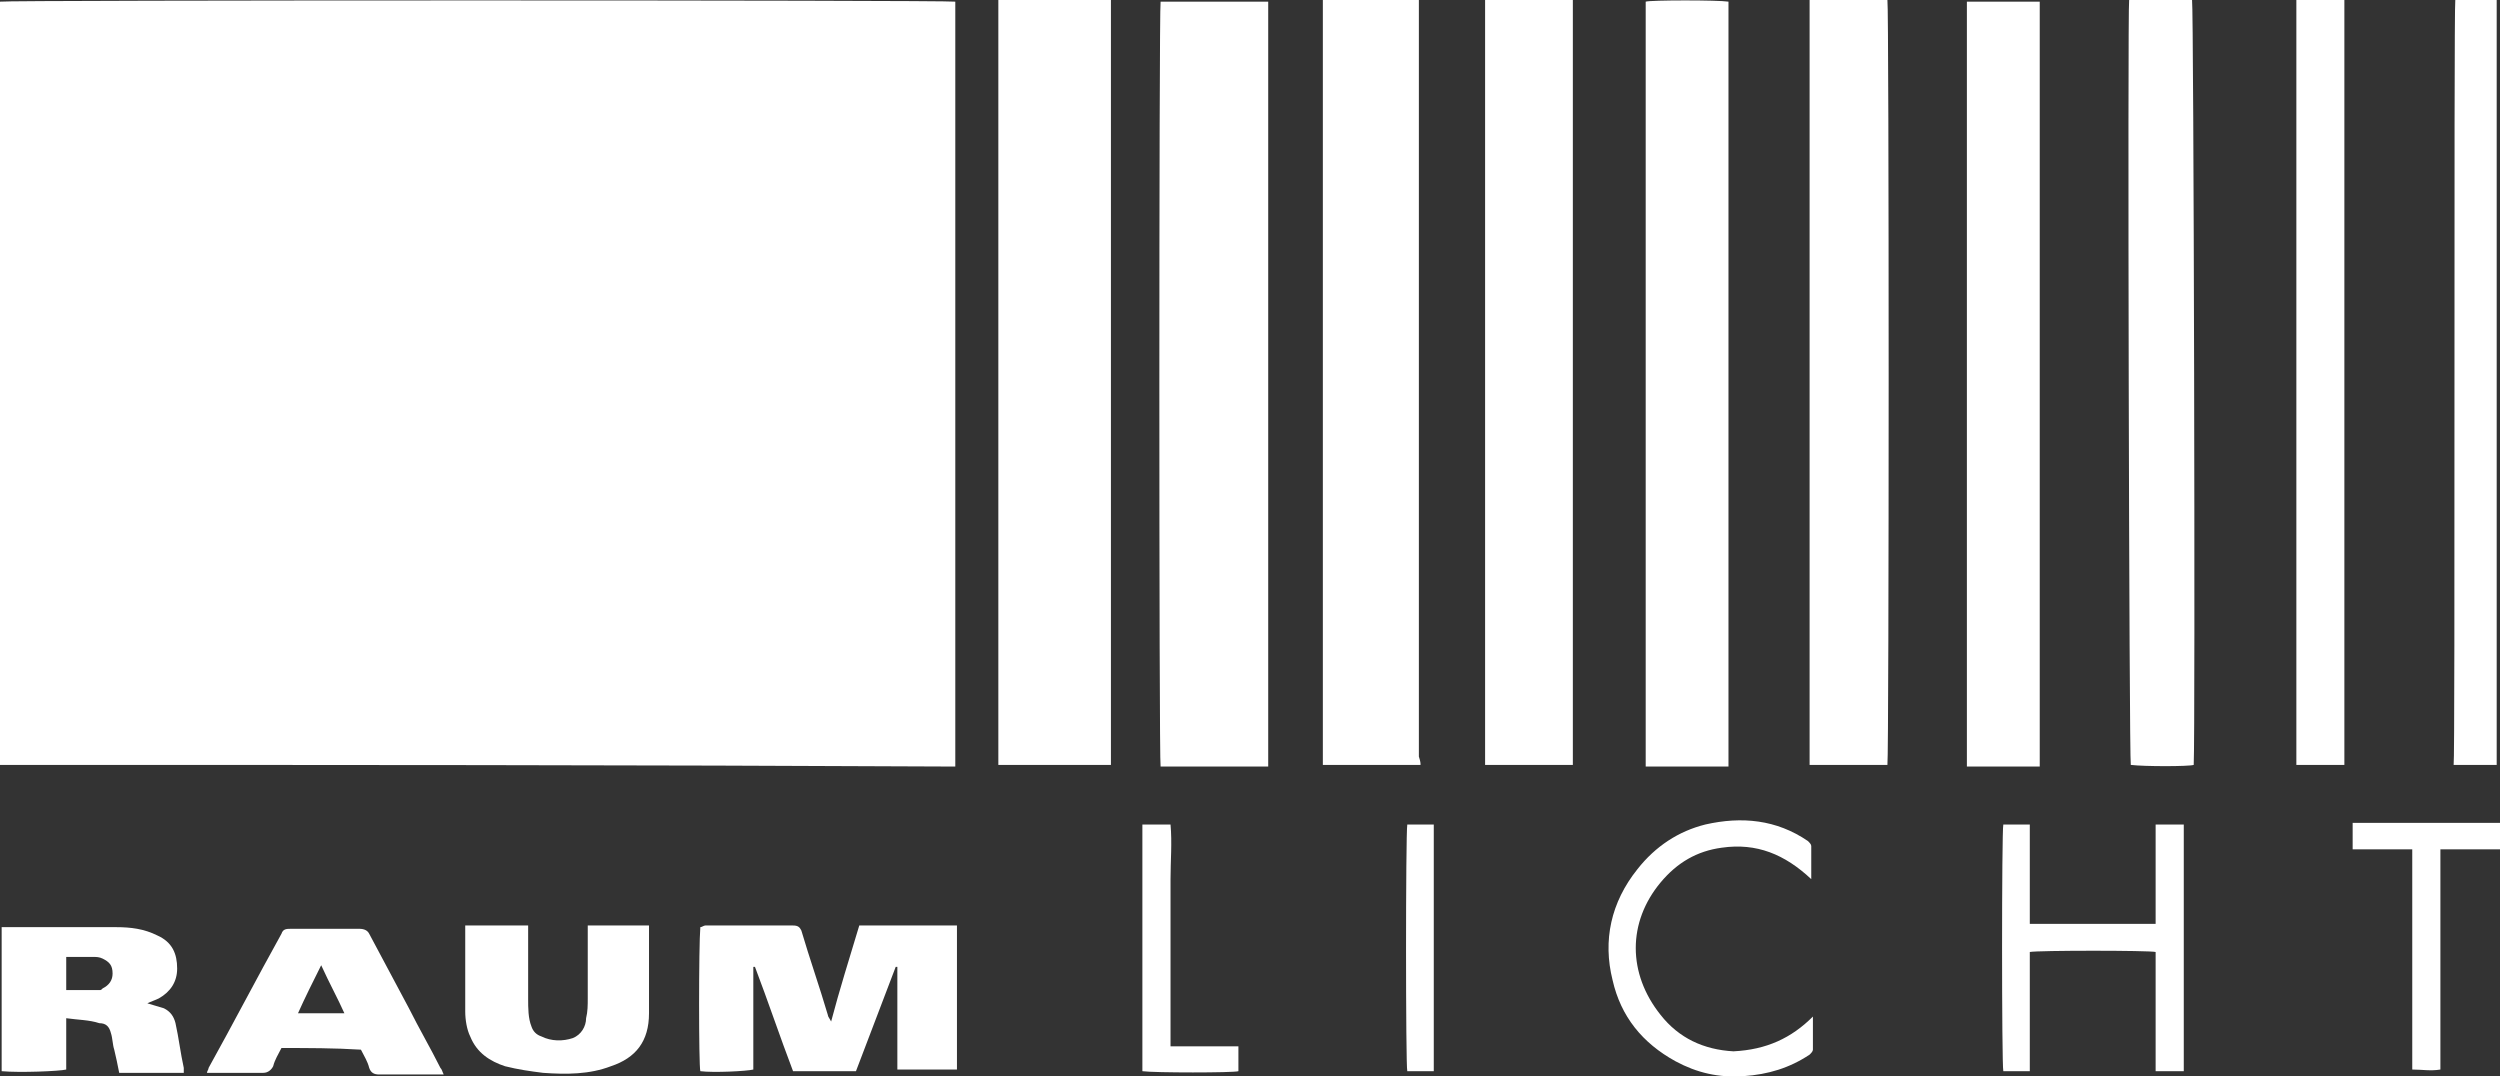 <?xml version="1.0" encoding="utf-8"?>
<!-- Generator: Adobe Illustrator 21.1.0, SVG Export Plug-In . SVG Version: 6.00 Build 0)  -->
<svg version="1.1" id="Ebene_1" xmlns="http://www.w3.org/2000/svg" xmlns:xlink="http://www.w3.org/1999/xlink" x="0px" y="0px"
	 viewBox="0 0 151 65" style="enable-background:new 0 0 151 65;" xml:space="preserve">
<rect x="0" y="0" width="151" height="65" fill="#333333" stroke="none"/>
<style type="text/css">
	.st0{fill:#FFFFFF;}
</style>
<path class="st0" d="M151,51.3c-1.2,0-2.3,0-3.6,0c0,4.5,0,8.9,0,13.3c-0.6,0.1-1.1,0-1.7,0c0-1.1,0-2.2,0-3.3c0-1.1,0-2.2,0-3.3
	c0-1.1,0-2.2,0-3.3c0-1.1,0-2.2,0-3.4c-0.4,0-0.8,0-1.2,0c-0.4,0-0.8,0-1.2,0c-0.4,0-0.8,0-1.2,0c0-0.5,0-1,0-1.6c0.2,0,0.3,0,0.5,0
	c2.6,0,5.3,0,7.9,0c0.2,0,0.3,0,0.5,0C151,50.3,151,50.8,151,51.3z"/>
<path class="st0" d="M0,46.2C0,30.8,0,15.5,0,0.1C0.3,0,57.1,0,57.7,0.1c0,15.4,0,30.8,0,46.2C38.5,46.2,19.3,46.2,0,46.2z"/>
<path class="st0" d="M67.1,46.2c-2.3,0-4.6,0-6.8,0c0-15.4,0-30.8,0-46.2c2.3,0,4.5,0,6.8,0C67.1,15.4,67.1,30.8,67.1,46.2z"/>
<path class="st0" d="M76.6,46.3c-2.2,0-4.3,0-6.5,0c-0.1-0.3-0.1-45.6,0-46.2c2.1,0,4.3,0,6.5,0C76.6,15.4,76.6,30.8,76.6,46.3z"/>
<path class="st0" d="M85.8,46.2c-2,0-3.9,0-5.9,0c0-15.4,0-30.8,0-46.2c1.9,0,3.9,0,5.8,0c0,0,0,0,0,0c0,0,0,0,0,0
	c0,15.2,0,30.5,0,45.7C85.8,46,85.8,46.1,85.8,46.2z"/>
<path class="st0" d="M95,46.2c-1.8,0-3.5,0-5.3,0c0-15.4,0-30.8,0-46.2c1.8,0,3.5,0,5.3,0C95,15.4,95,30.8,95,46.2z"/>
<path class="st0" d="M104.4,46.3c-1.7,0-3.3,0-5,0c0-15.4,0-30.8,0-46.2c0.3-0.1,4.4-0.1,5,0C104.4,15.4,104.4,30.8,104.4,46.3z"/>
<path class="st0" d="M109.3,0c1.6,0,3.1,0,4.7,0c0.1,0.3,0.1,45.4,0,46.2c-1.6,0-3.1,0-4.7,0C109.3,30.9,109.3,15.5,109.3,0z"/>
<path class="st0" d="M123.2,46.3c-1.5,0-2.9,0-4.4,0c0-15.4,0-30.8,0-46.2c1.5,0,2.9,0,4.4,0C123.2,15.4,123.2,30.8,123.2,46.3z"/>
<path class="st0" d="M128.6,0c1.3,0,2.5,0,3.8,0c0.1,0.4,0.2,44.3,0.1,46.2c-0.3,0.1-3,0.1-3.8,0C128.6,45.9,128.5,0.5,128.6,0z"/>
<path class="st0" d="M138.7,0c1,0,1.9,0,2.9,0c0,15.4,0,30.8,0,46.2c-1,0-1.9,0-2.9,0C138.7,45.9,138.7,0.6,138.7,0z"/>
<path class="st0" d="M148.3,0c0.8,0,1.7,0,2.5,0c0,15.4,0,30.8,0,46.2c-0.4,0-0.8,0-1.3,0c-0.4,0-0.8,0-1.3,0
	C148.3,45.9,148.2,0.6,148.3,0z"/>
<path class="st0" d="M51.9,55.9c2,0,3.9,0,5.9,0c0,2.9,0,5.8,0,8.7c-1.2,0-2.4,0-3.6,0c0-2.1,0-4.2,0-6.2c0,0-0.1,0-0.1,0
	c-0.8,2.1-1.6,4.2-2.4,6.3c-1.3,0-2.5,0-3.8,0c-0.8-2.1-1.5-4.2-2.3-6.3c0,0-0.1,0-0.1,0c0,2.1,0,4.1,0,6.2
	c-0.4,0.1-2.4,0.2-3.2,0.1c-0.1-0.3-0.1-7.6,0-8.7c0.1,0,0.2-0.1,0.3-0.1c1.8,0,3.5,0,5.3,0c0.3,0,0.4,0.1,0.5,0.3
	c0.5,1.7,1.1,3.4,1.6,5.1c0,0.1,0.1,0.2,0.2,0.4C50.7,59.8,51.3,57.9,51.9,55.9z"/>
<path class="st0" d="M4,61.5c0,1.1,0,2.1,0,3.1c-0.4,0.1-2.8,0.2-3.9,0.1c0-2.9,0-5.8,0-8.7c0.1,0,0.2,0,0.3,0c2.2,0,4.4,0,6.6,0
	c0.9,0,1.7,0.1,2.5,0.5c0.9,0.4,1.2,1.1,1.2,2c0,0.8-0.4,1.4-1.1,1.8c-0.2,0.1-0.5,0.2-0.7,0.3c0.3,0.1,0.7,0.2,1,0.3
	c0.4,0.2,0.6,0.5,0.7,0.9c0.2,0.9,0.3,1.8,0.5,2.7c0,0.1,0,0.2,0,0.3c-1.3,0-2.5,0-3.9,0c-0.1-0.5-0.2-1-0.3-1.4
	c-0.1-0.3-0.1-0.7-0.2-1c-0.1-0.4-0.3-0.6-0.7-0.6C5.4,61.6,4.7,61.6,4,61.5z M4,59.8c0.7,0,1.4,0,2,0c0.1,0,0.1,0,0.2-0.1
	c0.4-0.2,0.6-0.5,0.6-0.9c0-0.5-0.2-0.7-0.6-0.9c-0.2-0.1-0.4-0.1-0.5-0.1c-0.5,0-0.9,0-1.4,0c-0.1,0-0.2,0-0.3,0
	C4,58.5,4,59.1,4,59.8z"/>
<path class="st0" d="M17,63.3c-0.2,0.4-0.4,0.7-0.5,1.1c-0.1,0.2-0.3,0.4-0.6,0.4c-1,0-2.1,0-3.1,0c-0.1,0-0.2,0-0.3,0
	c0-0.1,0.1-0.2,0.1-0.3c1.5-2.7,2.9-5.4,4.4-8.1c0.1-0.3,0.3-0.3,0.6-0.3c1.4,0,2.7,0,4.1,0c0.3,0,0.5,0.1,0.6,0.3
	c0.8,1.5,1.6,3,2.4,4.5c0.6,1.2,1.3,2.4,1.9,3.6c0.1,0.1,0.1,0.2,0.2,0.4c-0.1,0-0.2,0-0.3,0c-1.2,0-2.4,0-3.6,0
	c-0.3,0-0.5-0.1-0.6-0.4c-0.1-0.4-0.3-0.7-0.5-1.1C20.2,63.3,18.6,63.3,17,63.3z M19.4,58.3c-0.5,1-1,2-1.4,2.9c1,0,1.9,0,2.8,0
	C20.4,60.3,19.9,59.4,19.4,58.3z"/>
<path class="st0" d="M28.1,55.9c1.3,0,2.5,0,3.8,0c0,0.1,0,0.2,0,0.3c0,1.4,0,2.8,0,4.1c0,0.6,0,1.2,0.2,1.7
	c0.1,0.3,0.3,0.5,0.6,0.6c0.6,0.3,1.3,0.3,1.9,0.1c0.5-0.2,0.8-0.7,0.8-1.2c0.1-0.4,0.1-0.8,0.1-1.2c0-1.5,0-2.9,0-4.4
	c1.2,0,2.4,0,3.7,0c0,0.2,0,0.3,0,0.5c0,1.6,0,3.2,0,4.8c0,1.7-0.8,2.7-2.3,3.2c-1.3,0.5-2.7,0.5-4.1,0.4c-0.8-0.1-1.5-0.2-2.3-0.4
	c-0.9-0.3-1.7-0.8-2.1-1.8c-0.2-0.4-0.3-1-0.3-1.5c0-1.7,0-3.4,0-5.1C28.1,56.1,28.1,56.1,28.1,55.9z"/>
<path class="st0" d="M122.6,64.7c-0.6,0-1.1,0-1.6,0c-0.1-0.4-0.1-14.5,0-14.9c0.5,0,1,0,1.6,0c0,2,0,4,0,6c2.6,0,5.1,0,7.6,0
	c0-2,0-4,0-6c0.6,0,1.1,0,1.7,0c0,5,0,9.9,0,14.9c-0.5,0-1.1,0-1.7,0c0-2.4,0-4.8,0-7.2c-0.4-0.1-7.1-0.1-7.6,0
	C122.6,59.9,122.6,62.2,122.6,64.7z"/>
<path class="st0" d="M109.5,61.4c0,0.7,0,1.3,0,2c0,0.1-0.1,0.2-0.2,0.3c-1.2,0.8-2.5,1.2-4,1.3c-1.5,0.1-2.8-0.2-4.1-0.9
	c-2-1.1-3.3-2.7-3.8-4.9c-0.6-2.4-0.1-4.7,1.5-6.7c1.1-1.4,2.5-2.3,4.1-2.7c2.2-0.5,4.3-0.3,6.2,1c0.1,0.1,0.2,0.2,0.2,0.3
	c0,0.6,0,1.2,0,2c-1.6-1.5-3.3-2.2-5.4-1.9c-1.5,0.2-2.7,0.9-3.7,2.1c-2,2.4-2,5.5,0,8c1.1,1.4,2.6,2.1,4.4,2.2
	C106.7,63.4,108.2,62.7,109.5,61.4z"/>
<path class="st0" d="M70.7,63.2c1.4,0,2.7,0,4.1,0c0,0.5,0,1,0,1.5c-0.3,0.1-5.1,0.1-5.8,0c0-4.9,0-9.9,0-14.9c0.5,0,1.1,0,1.7,0
	c0.1,1.1,0,2.2,0,3.3c0,1.1,0,2.2,0,3.3s0,2.2,0,3.3C70.7,60.9,70.7,62,70.7,63.2z"/>
<path class="st0" d="M86.6,64.7c-0.6,0-1.1,0-1.6,0c-0.1-0.3-0.1-14.3,0-14.9c0.5,0,1.1,0,1.6,0C86.6,54.7,86.6,59.7,86.6,64.7z"/>
</svg>
